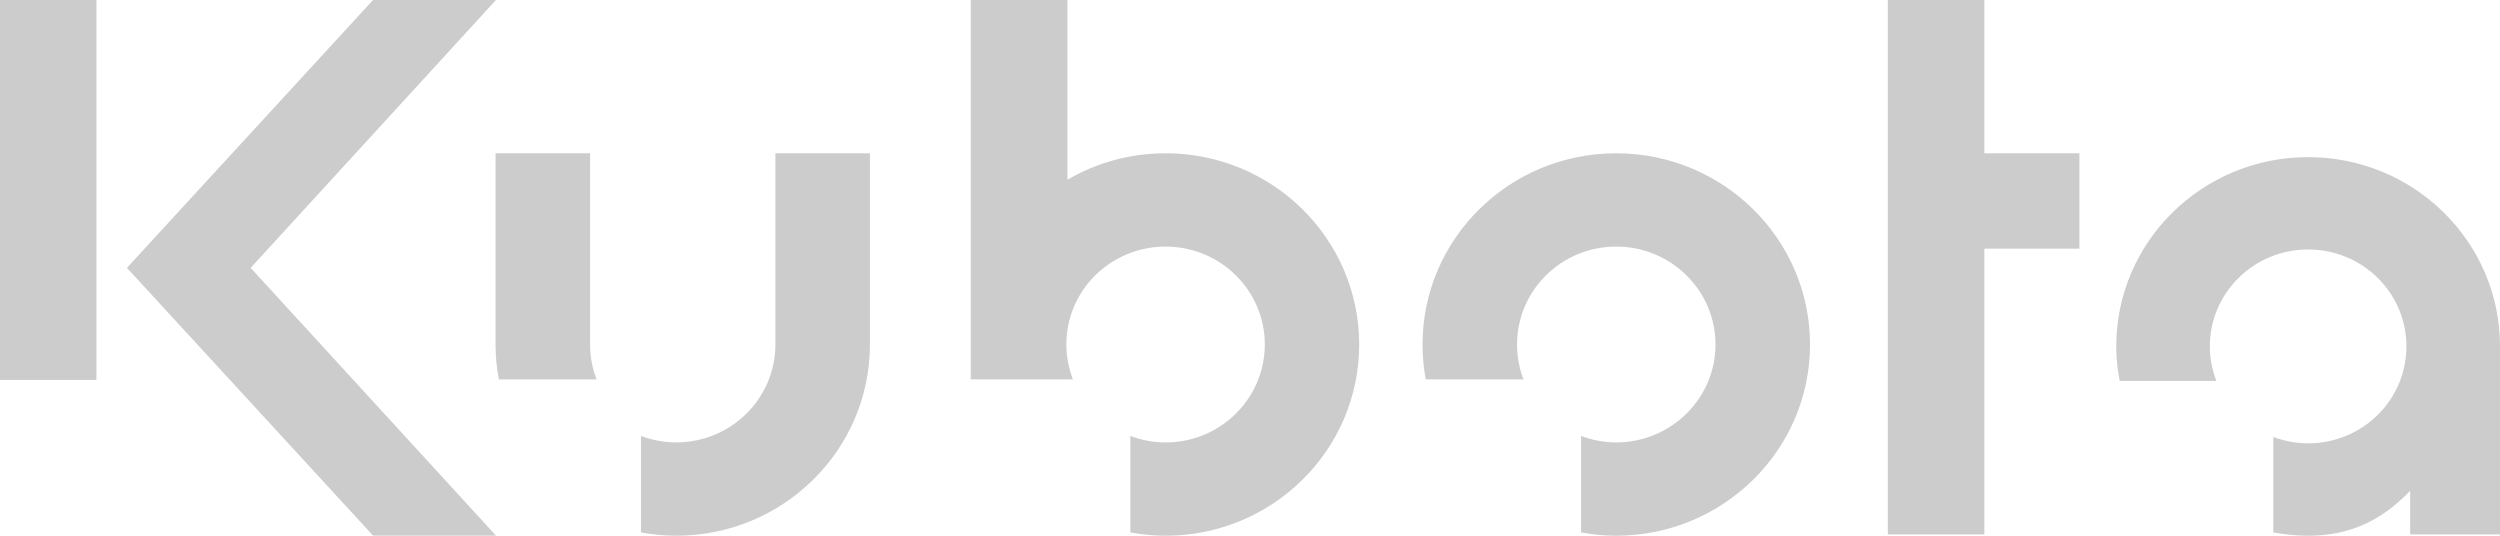 <?xml version="1.0" encoding="utf-8" ?>
<svg width="140" height="30" viewBox="0 0 140 30" fill="none" xmlns="http://www.w3.org/2000/svg">
<path d="M129.255 8.799C123.324 8.799 118.51 13.542 118.51 19.396C118.51 20.062 118.578 20.705 118.705 21.334H124.119C123.886 20.735 123.751 20.084 123.751 19.396C123.751 16.398 126.218 13.971 129.255 13.971C132.299 13.971 134.759 16.398 134.759 19.396C134.759 22.4 132.299 24.827 129.255 24.827C128.573 24.827 127.913 24.694 127.306 24.472V29.815C127.935 29.933 128.588 30 129.255 30C131.542 30 133.342 29.186 134.969 27.484V29.926H140V19.395C140 13.542 135.186 8.799 129.255 8.799ZM90.504 8.584C84.513 8.584 79.662 13.379 79.662 19.292C79.662 19.958 79.722 20.617 79.841 21.246H85.315C85.083 20.639 84.955 19.98 84.955 19.292C84.955 16.258 87.445 13.809 90.504 13.809C93.571 13.809 96.068 16.258 96.068 19.292C96.068 22.319 93.571 24.775 90.504 24.775C89.814 24.775 89.147 24.642 88.539 24.413V29.815C89.177 29.933 89.837 30 90.504 30C96.495 30 101.361 25.205 101.361 19.292C101.361 13.379 96.495 8.584 90.504 8.584ZM33.045 19.292V8.584H27.751V19.292C27.751 19.958 27.811 20.617 27.938 21.246H33.412C33.172 20.639 33.045 19.98 33.045 19.292ZM43.422 8.584V19.292C43.422 22.319 40.933 24.775 37.866 24.775C37.169 24.775 36.509 24.642 35.894 24.413V29.815C36.531 29.933 37.191 30 37.866 30C43.857 30 48.716 25.205 48.716 19.292V8.584L43.422 8.584ZM65.272 8.584C63.263 8.584 61.388 9.124 59.776 10.064V-4.56714e-05H54.362V21.246H60.083C59.851 20.639 59.716 19.98 59.716 19.292C59.716 16.258 62.198 13.809 65.272 13.809C68.339 13.809 70.829 16.258 70.829 19.292C70.829 22.319 68.339 24.776 65.272 24.776C64.575 24.776 63.915 24.642 63.3 24.413V29.815C63.938 29.933 64.59 30 65.272 30C71.263 30 76.115 25.205 76.115 19.292C76.115 13.379 71.263 8.584 65.272 8.584ZM27.774 -2.51864e-05H20.89L7.108 15L20.89 29.992H27.774L14.037 15L27.774 -2.51864e-05ZM116.448 8.584H111.124V-3.54289e-05H105.718V29.926H111.124V13.927H116.448V8.584ZM5.399 21.275H0V-6.10352e-05H5.399V21.275Z" fill="#CCCCCC"/>
</svg>
